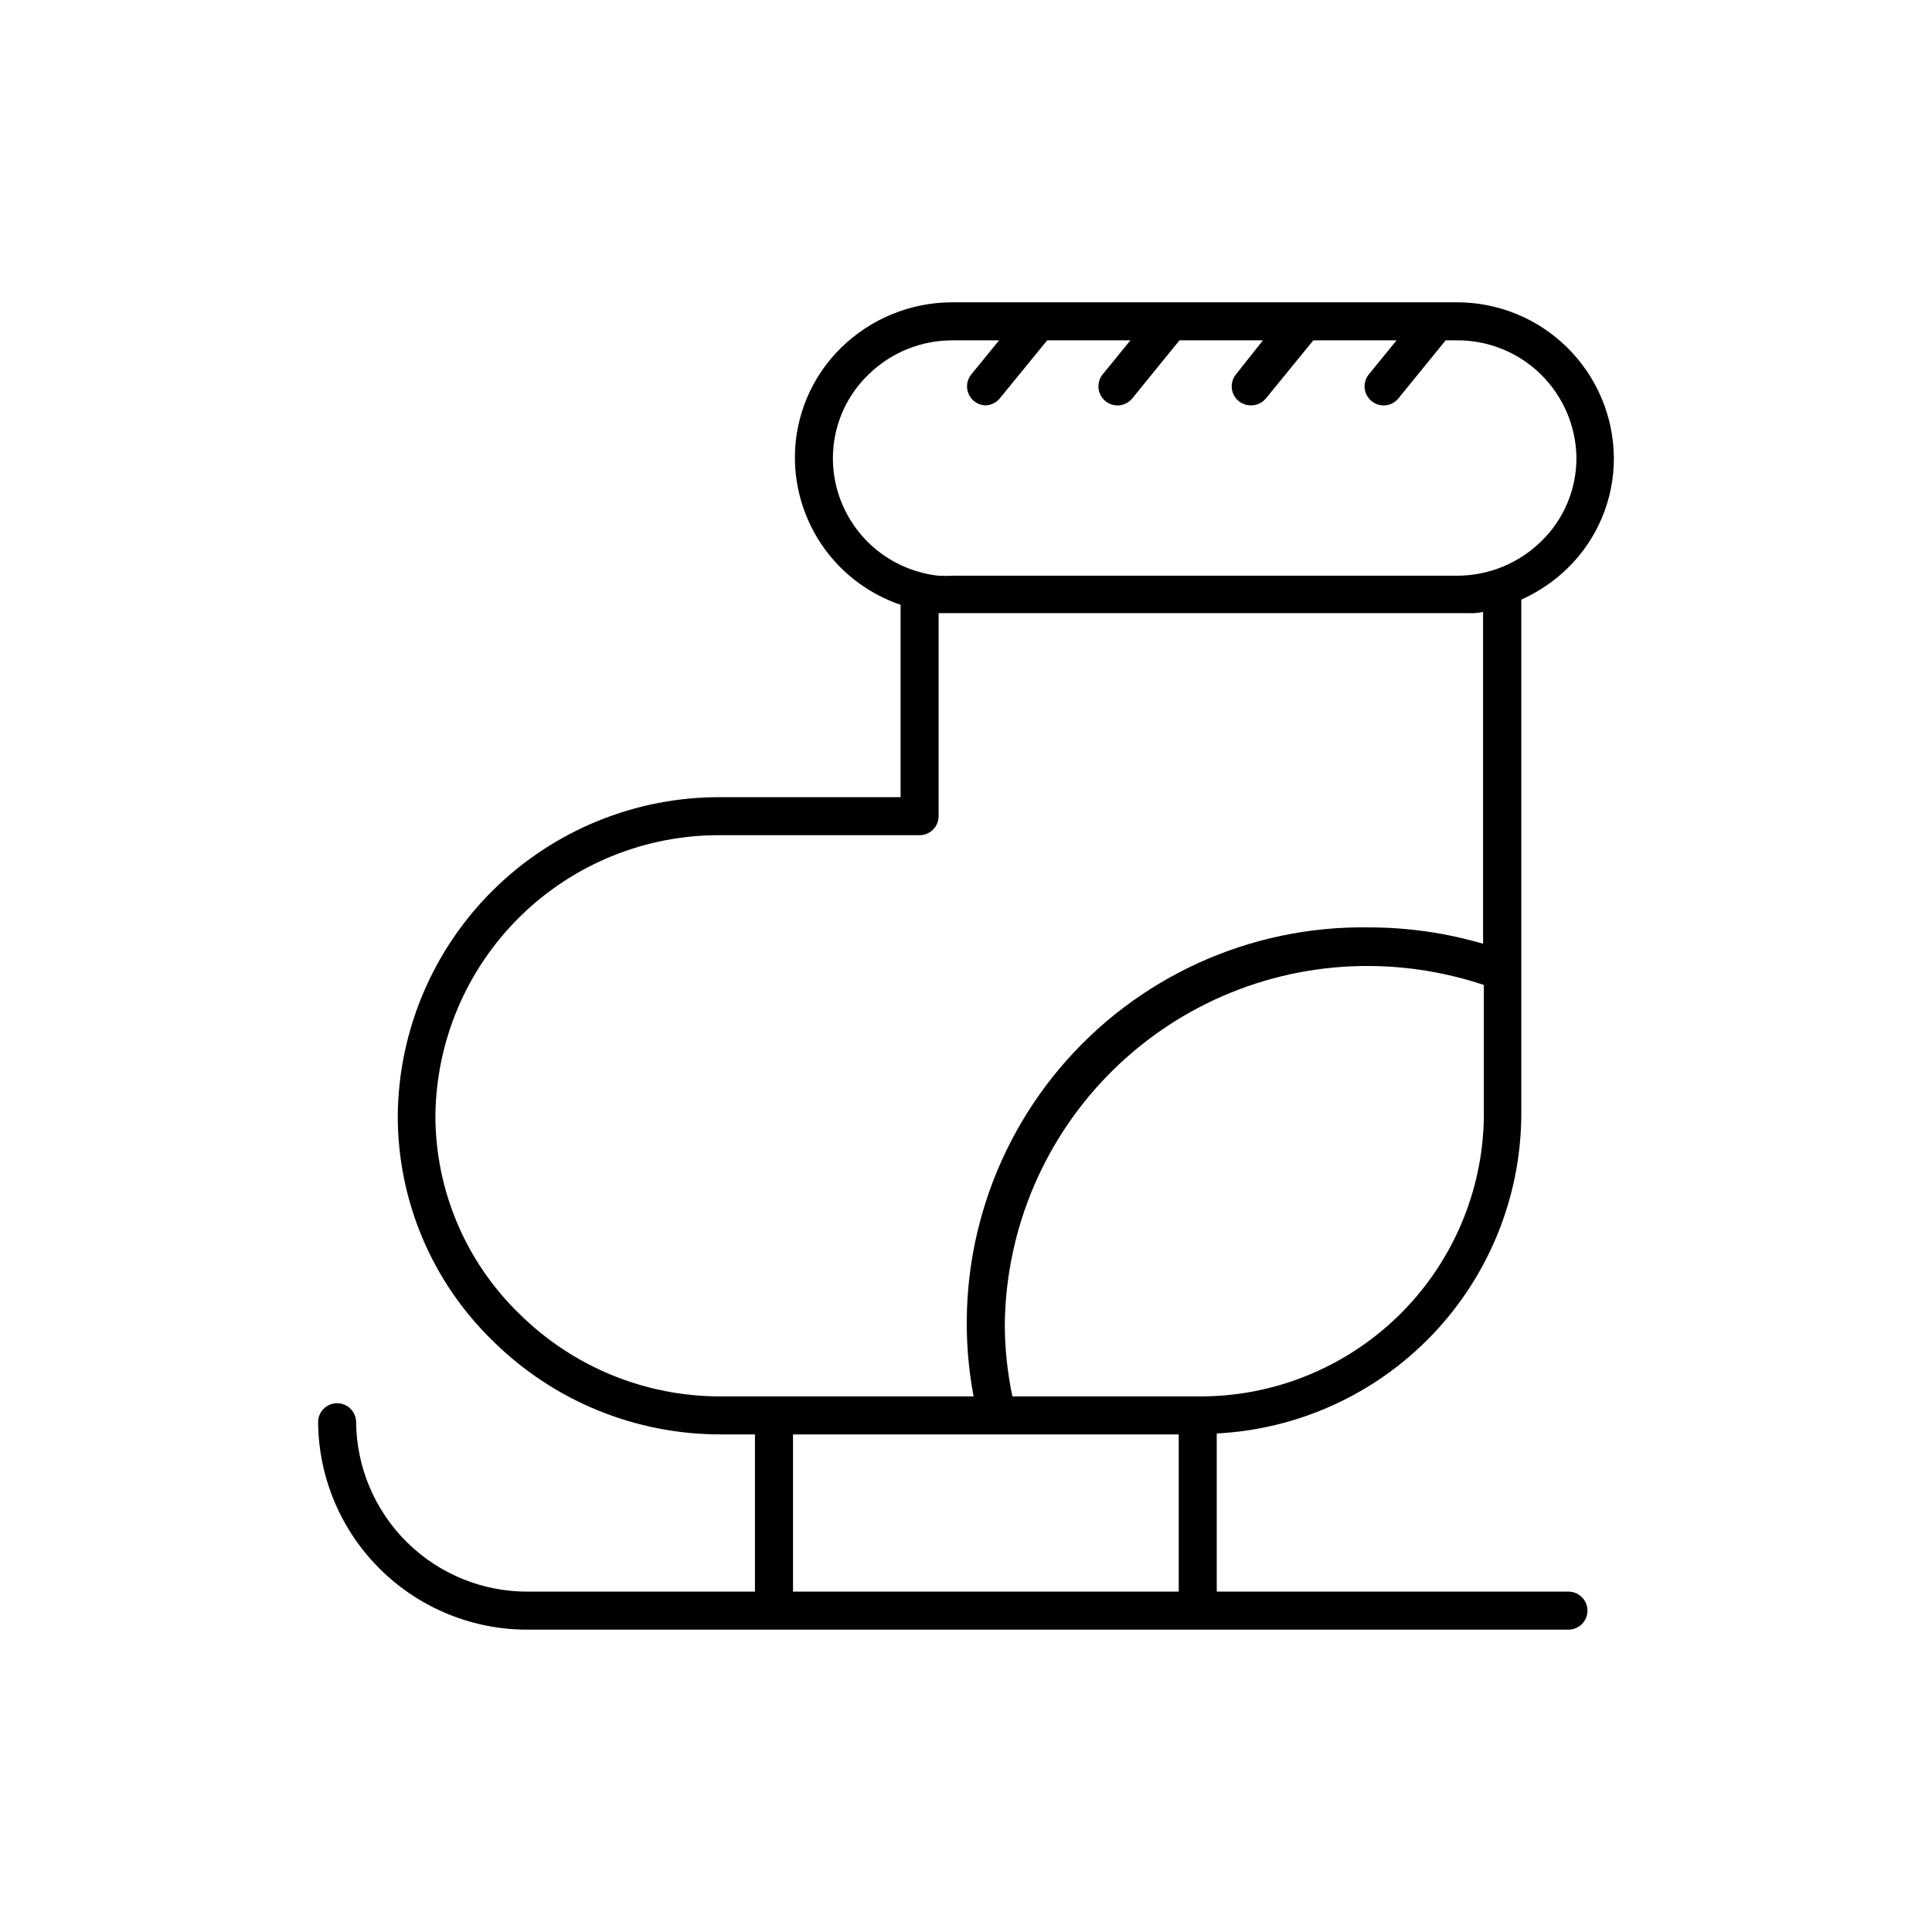 <?xml version="1.0" encoding="UTF-8"?>
<!-- Uploaded to: SVG Repo, www.svgrepo.com, Generator: SVG Repo Mixer Tools -->
<svg fill="#000000" width="800px" height="800px" version="1.1" viewBox="144 144 512 512" xmlns="http://www.w3.org/2000/svg">
 <path d="m547.16 439.7v-136.79c4.539-2.031 8.68-4.844 12.242-8.312 7.891-7.672 12.324-18.219 12.293-29.223-0.078-11.023-4.535-21.562-12.387-29.301-7.852-7.738-18.453-12.039-29.477-11.961h-133.36c-11.059-0.023-21.68 4.305-29.574 12.043-7.852 7.695-12.266 18.23-12.242 29.219 0.039 8.594 2.758 16.961 7.777 23.934 5.023 6.973 12.098 12.203 20.234 14.961v50.988h-47.609c-22.543-0.121-44.215 8.695-60.27 24.523-16.055 15.828-25.18 37.371-25.379 59.914-0.023 22.473 9.066 43.996 25.191 59.652 16.082 15.926 37.82 24.836 60.457 24.785h9.016v41.664h-59.953c-12.016 0.109-23.586-4.559-32.16-12.977-8.578-8.418-13.465-19.895-13.586-31.91 0-2.785-2.254-5.039-5.035-5.039-2.785 0-5.039 2.254-5.039 5.039 0.121 14.688 6.066 28.73 16.535 39.035 10.465 10.309 24.598 16.035 39.285 15.93h275.54c2.781 0 5.039-2.258 5.039-5.039s-2.258-5.039-5.039-5.039h-93.207v-41.914c21.648-1.105 42.059-10.434 57.062-26.082 15-15.645 23.461-36.43 23.648-58.105zm-182.43-174.32c0.004-8.297 3.367-16.238 9.32-22.016 5.977-5.918 14.062-9.215 22.473-9.168h12.242l-7.356 9.02c-1.199 1.469-1.469 3.484-0.703 5.215 0.766 1.734 2.438 2.891 4.328 2.996 1.527 0.004 2.973-0.68 3.93-1.863l12.543-15.367h22.066l-7.356 9.02h0.004c-0.844 1.039-1.242 2.375-1.098 3.707 0.141 1.332 0.809 2.555 1.852 3.394 1.043 0.844 2.379 1.242 3.711 1.098 1.332-0.141 2.555-0.809 3.394-1.852l12.496-15.367h22.117l-7.156 9.02c-1.238 1.523-1.477 3.629-0.609 5.394 0.863 1.762 2.676 2.863 4.641 2.816 1.523 0.004 2.969-0.68 3.93-1.863l12.543-15.367h22.066l-7.356 9.02c-0.844 1.039-1.238 2.375-1.098 3.707s0.809 2.555 1.855 3.394c1.039 0.844 2.375 1.242 3.707 1.098 1.336-0.141 2.559-0.809 3.394-1.852l12.496-15.367h2.871c8.352-0.082 16.395 3.16 22.355 9.008 5.961 5.848 9.355 13.828 9.438 22.176 0.016 8.293-3.328 16.238-9.273 22.02-5.992 5.918-14.094 9.215-22.52 9.168h-133.51c-1.277 0.078-2.555 0.078-3.828 0-1.258-0.137-2.504-0.355-3.731-0.656-6.883-1.613-13.02-5.508-17.41-11.051s-6.777-12.406-6.773-19.48zm-29.672 248.68c-20.02 0.062-39.242-7.82-53.457-21.918-14.188-13.762-22.199-32.68-22.215-52.445 0.199-19.871 8.262-38.852 22.426-52.789s33.273-21.695 53.145-21.574h52.75c1.336 0 2.617-0.531 3.562-1.477 0.941-0.945 1.473-2.227 1.473-3.562v-53.805h3.727 133.36 3.629-0.004c0.402 0.023 0.809 0.023 1.211 0 0.793-0.051 1.586-0.152 2.367-0.305v87.918c-9.82-2.875-20-4.332-30.23-4.336-31.512-0.512-61.586 13.172-81.902 37.266-20.316 24.098-28.723 56.051-22.887 87.027zm121.32 51.738h-102.22v-41.664h102.22zm5.039-51.742-49.121 0.004c-1.328-6.297-2.004-12.711-2.016-19.145 0.305-25.395 10.652-49.637 28.777-67.422 18.129-17.785 42.559-27.672 67.953-27.496 10.277 0.074 20.48 1.777 30.227 5.035v35.27c-0.355 19.809-8.523 38.672-22.727 52.488-14.199 13.812-33.285 21.457-53.094 21.27z"/>
</svg>